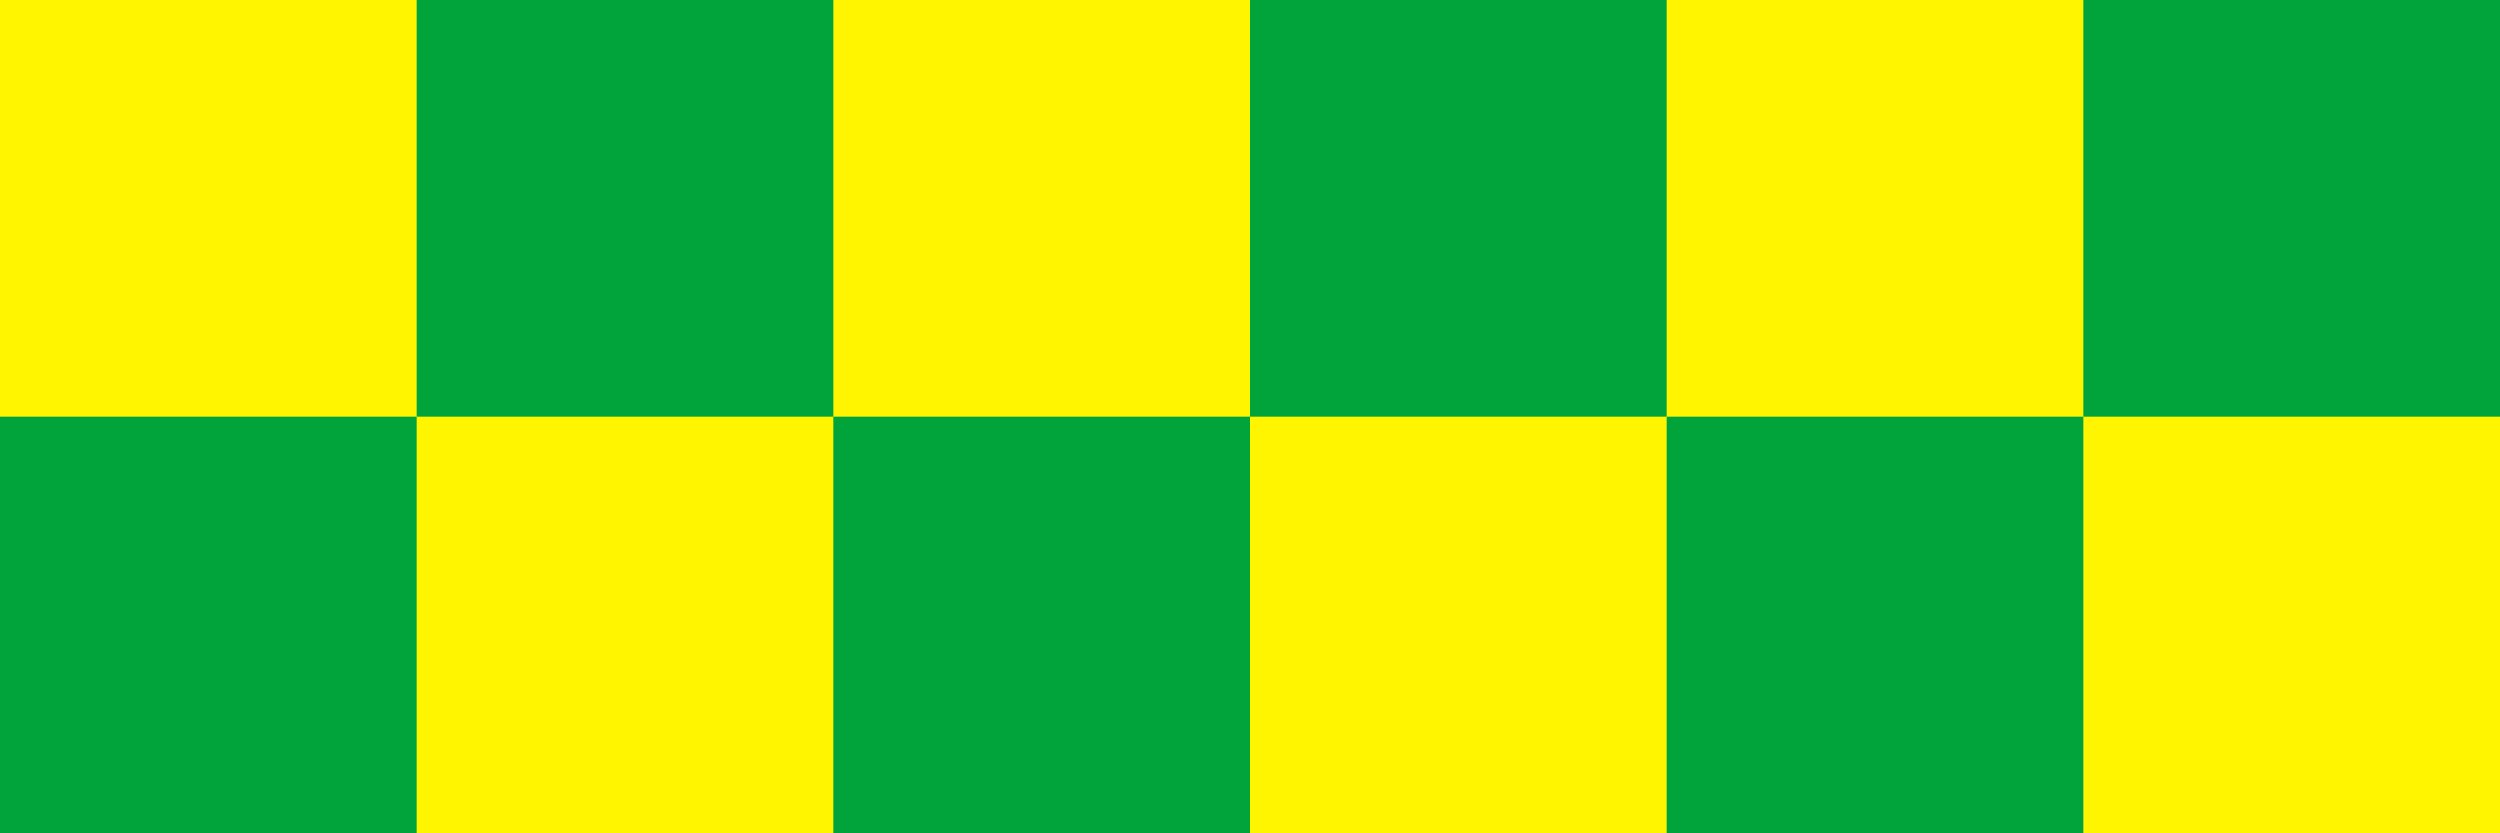 <?xml version="1.0" encoding="UTF-8"?>
<!DOCTYPE svg PUBLIC "-//W3C//DTD SVG 1.1//EN" "http://www.w3.org/Graphics/SVG/1.1/DTD/svg11.dtd">
<!-- Creator: CorelDRAW -->
<svg xmlns="http://www.w3.org/2000/svg" xml:space="preserve" width="150mm" height="50mm" shape-rendering="geometricPrecision" text-rendering="geometricPrecision" image-rendering="optimizeQuality" fill-rule="evenodd" clip-rule="evenodd"
viewBox="0 0 150 50"
 xmlns:xlink="http://www.w3.org/1999/xlink">
 <g id="Layer_x0020_1">
  <rect fill="#FFF500" y="-4.2719e-005" width="150" height="50"/>
  <g id="_150213984">
   <g>
    <rect id="_150212920" fill="#00A43A" y="25" width="25" height="25"/>
    <rect id="_150137568" fill="#00A43A" x="50" y="25" width="25" height="25"/>
    <rect id="_150808000" fill="#00A43A" x="100" y="25" width="25" height="25"/>
   </g>
   <g>
    <rect id="_150137496" fill="#00A43A" x="25" width="25" height="25"/>
    <rect id="_150140872" fill="#00A43A" x="75" width="25" height="25"/>
    <rect id="_150138960" fill="#00A43A" x="125" width="25" height="25"/>
   </g>
  </g>
 </g>
</svg>
